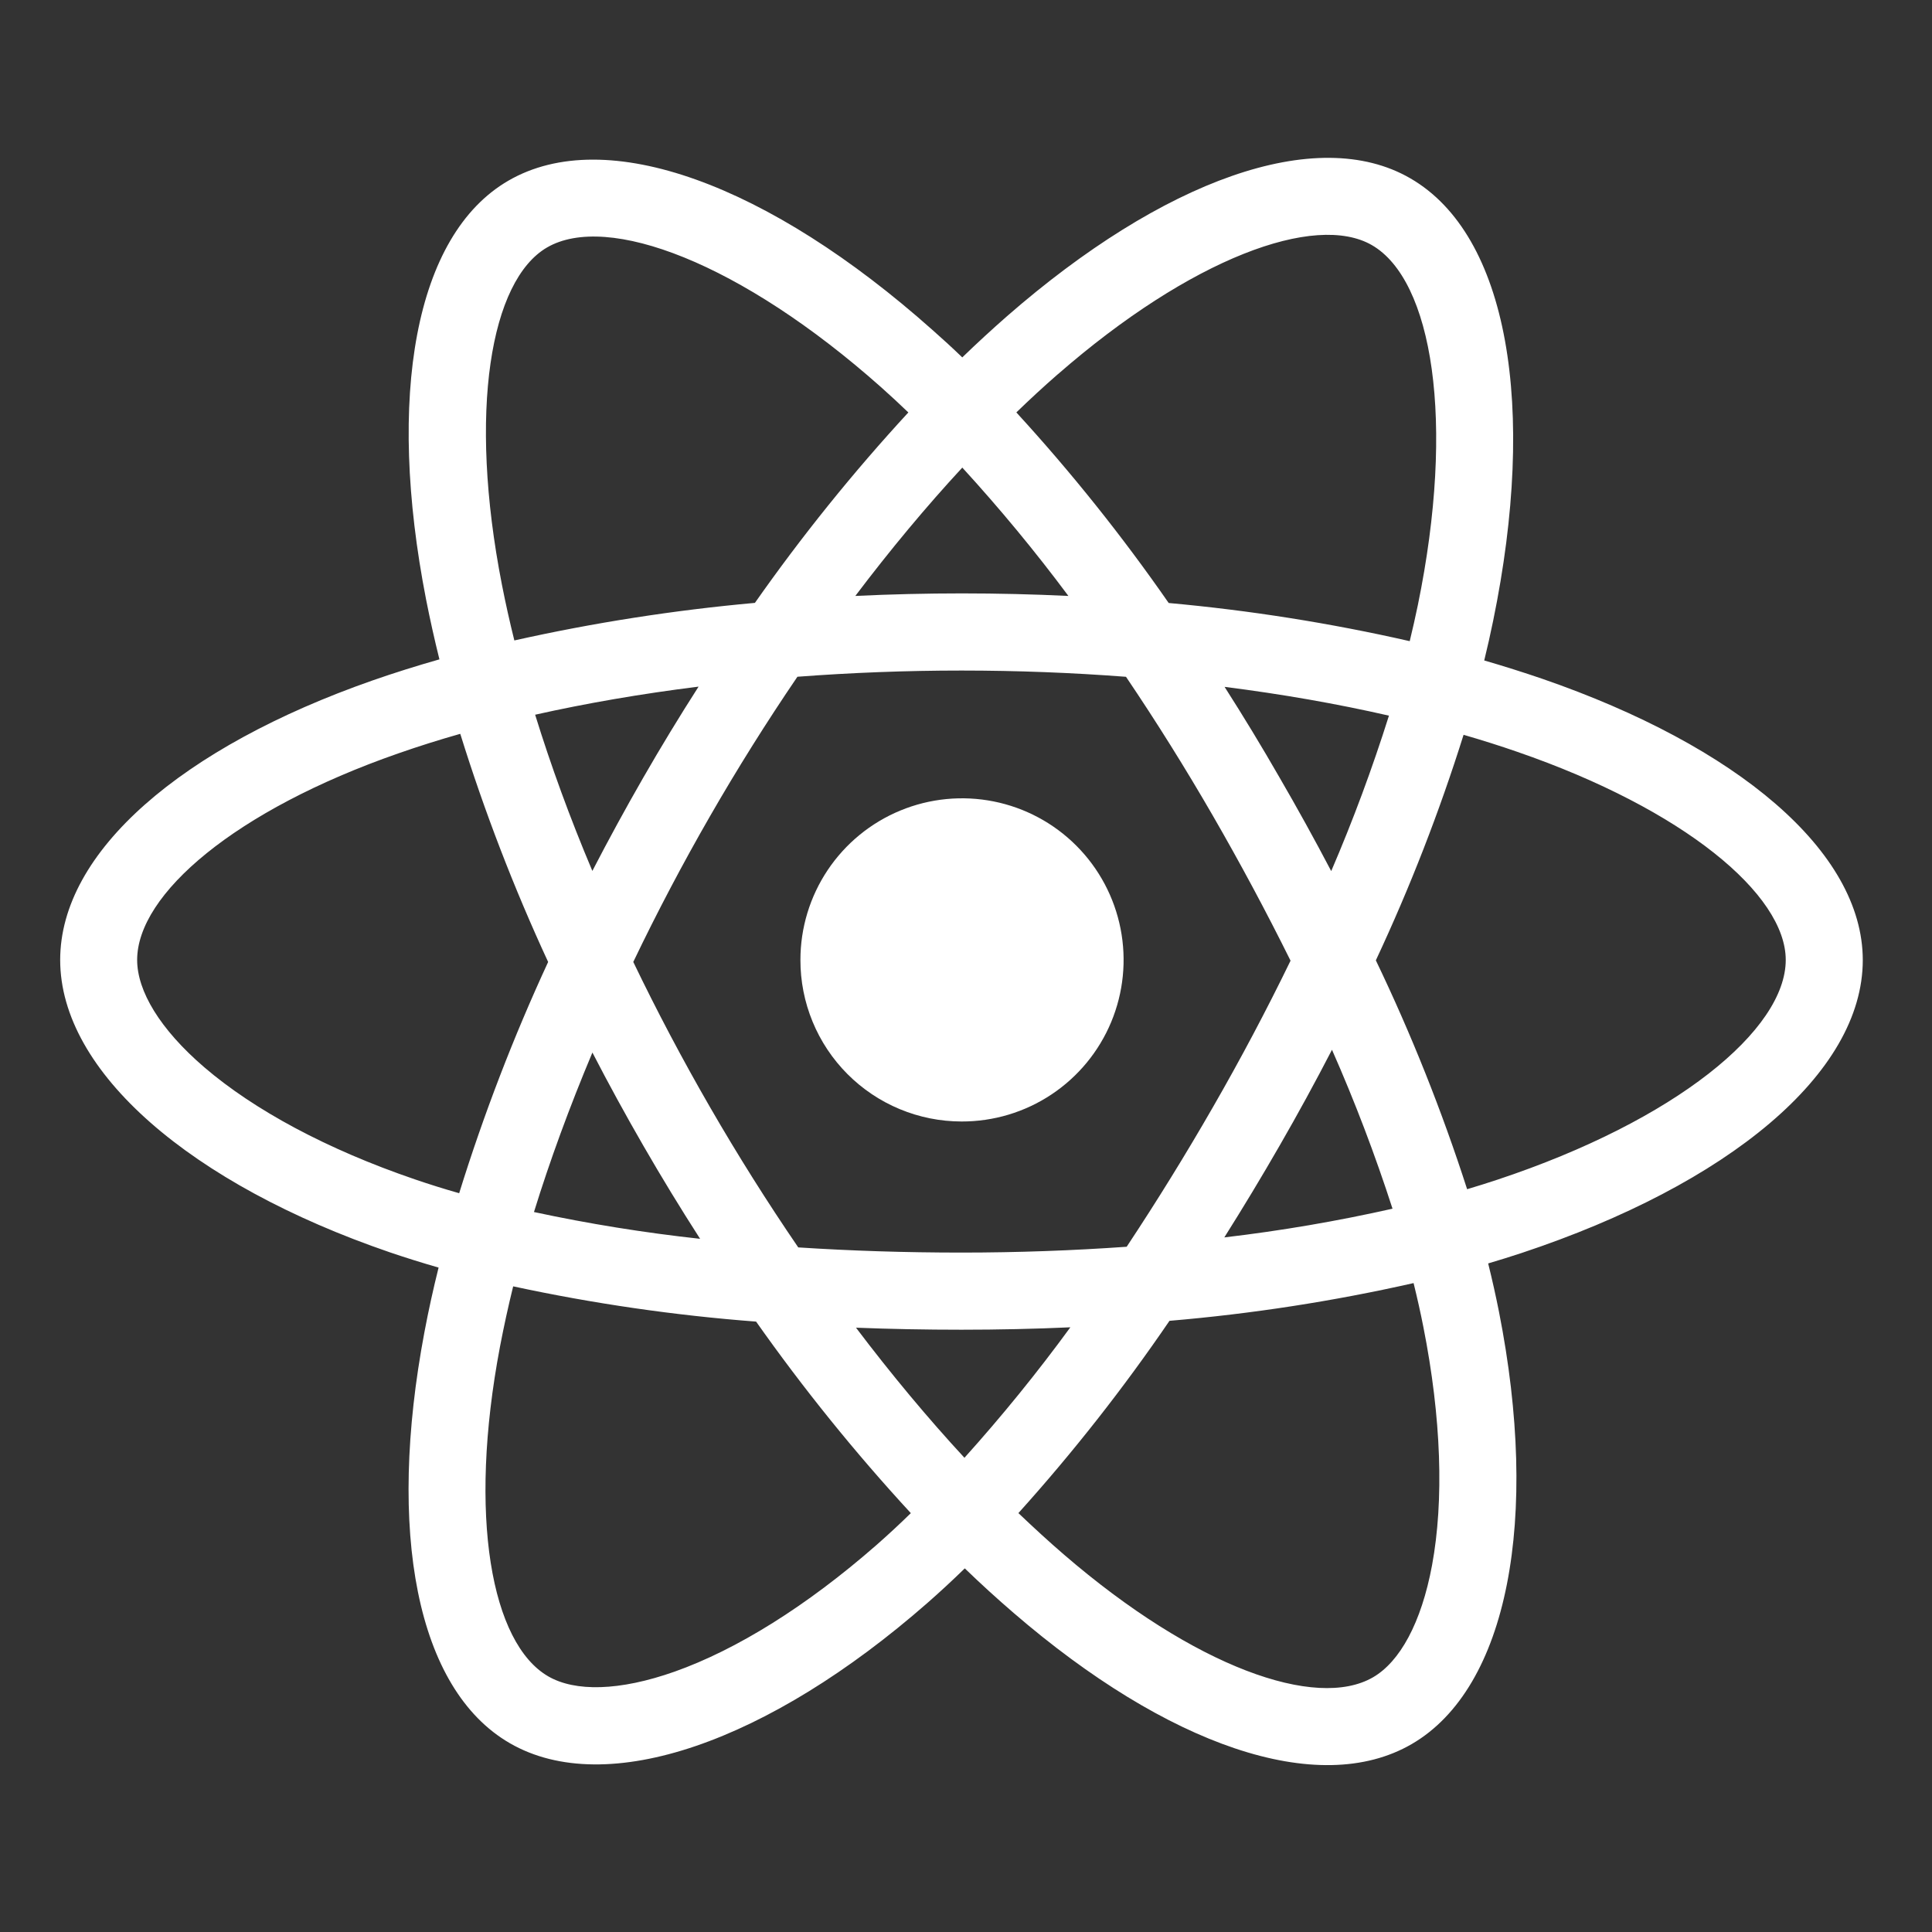 <svg width="81" height="81" viewBox="0 0 81 81" fill="none" xmlns="http://www.w3.org/2000/svg">
<rect x="0" y="0" width="81" height="81" fill="#333333" stroke="none"/>
<path d="M64.659 28.458C63.854 28.183 63.043 27.927 62.227 27.69C62.362 27.139 62.487 26.584 62.601 26.027C64.443 17.069 63.239 9.851 59.128 7.476C55.192 5.196 48.737 7.572 42.225 13.252C41.585 13.813 40.958 14.39 40.344 14.984C39.934 14.589 39.514 14.203 39.084 13.825C32.259 7.751 25.418 5.193 21.312 7.576C17.376 9.861 16.206 16.645 17.864 25.136C18.03 25.976 18.216 26.812 18.423 27.644C17.454 27.92 16.519 28.214 15.625 28.526C7.633 31.32 2.523 35.702 2.523 40.246C2.523 44.941 8.008 49.648 16.341 52.503C17.017 52.733 17.7 52.946 18.388 53.144C18.165 54.035 17.967 54.936 17.795 55.847C16.22 64.191 17.448 70.815 21.376 73.085C25.434 75.43 32.24 73.021 38.875 67.211C39.4 66.751 39.924 66.266 40.449 65.755C41.112 66.396 41.795 67.019 42.496 67.622C48.919 73.161 55.263 75.398 59.185 73.122C63.239 70.769 64.557 63.653 62.845 54.995C62.714 54.334 62.563 53.659 62.392 52.97C62.87 52.829 63.339 52.682 63.798 52.531C72.457 49.655 78.098 45.004 78.098 40.251C78.095 35.685 72.821 31.275 64.659 28.458ZM44.349 15.693C49.927 10.826 55.142 8.905 57.519 10.278C60.049 11.741 61.033 17.639 59.443 25.374C59.338 25.878 59.225 26.38 59.103 26.881C55.774 26.123 52.398 25.589 48.998 25.281C47.051 22.477 44.917 19.807 42.611 17.291C43.175 16.743 43.754 16.21 44.346 15.693H44.349ZM24.837 44.128C25.52 45.451 26.235 46.757 26.98 48.047C27.739 49.363 28.53 50.66 29.352 51.938C27.013 51.683 24.688 51.309 22.387 50.815C23.055 48.655 23.877 46.411 24.837 44.128ZM24.837 36.519C23.892 34.285 23.093 32.087 22.436 29.965C24.593 29.482 26.892 29.086 29.288 28.787C28.485 30.04 27.712 31.312 26.97 32.602C26.228 33.892 25.516 35.198 24.832 36.519H24.837ZM26.553 40.325C27.548 38.249 28.62 36.214 29.768 34.219C30.915 32.225 32.137 30.276 33.432 28.373C35.68 28.203 37.985 28.113 40.314 28.113C42.642 28.113 44.961 28.203 47.208 28.375C48.49 30.273 49.704 32.215 50.85 34.2C51.996 36.185 53.082 38.211 54.107 40.277C53.095 42.36 52.012 44.403 50.858 46.408C49.712 48.403 48.505 50.357 47.236 52.271C44.993 52.429 42.671 52.515 40.309 52.515C37.947 52.515 35.669 52.441 33.467 52.298C32.162 50.389 30.931 48.432 29.773 46.427C28.615 44.422 27.54 42.388 26.548 40.325H26.553ZM53.652 48.025C54.413 46.705 55.144 45.367 55.844 44.012C56.804 46.188 57.651 48.412 58.382 50.675C56.054 51.199 53.7 51.601 51.33 51.879C52.13 50.61 52.904 49.326 53.652 48.025ZM55.812 36.521C55.115 35.193 54.391 33.881 53.638 32.585C52.903 31.306 52.138 30.044 51.341 28.797C53.751 29.102 56.064 29.508 58.232 30.004C57.535 32.215 56.728 34.391 55.812 36.521ZM40.345 19.604C41.917 21.321 43.402 23.117 44.793 24.985C41.817 24.843 38.84 24.843 35.86 24.985C37.329 23.042 38.832 21.239 40.345 19.604ZM22.937 10.374C25.465 8.907 31.056 11.004 36.949 16.242C37.325 16.578 37.705 16.929 38.083 17.292C35.764 19.808 33.615 22.476 31.65 25.276C28.257 25.582 24.888 26.108 21.564 26.851C21.372 26.078 21.198 25.3 21.044 24.517C19.619 17.239 20.562 11.752 22.937 10.374ZM19.251 50.026C18.621 49.847 17.999 49.652 17.385 49.442C13.701 48.183 10.658 46.539 8.568 44.749C6.698 43.144 5.75 41.543 5.75 40.246C5.75 37.489 9.853 33.972 16.696 31.587C17.555 31.287 18.422 31.014 19.297 30.766C20.313 34.032 21.544 37.227 22.981 40.331C21.526 43.477 20.28 46.716 19.251 50.026ZM36.748 64.774C33.814 67.343 30.877 69.165 28.287 70.083C25.96 70.906 24.107 70.93 22.987 70.283C20.603 68.905 19.611 63.585 20.964 56.45C21.125 55.61 21.308 54.77 21.515 53.931C24.872 54.654 28.275 55.148 31.7 55.409C33.685 58.224 35.852 60.907 38.187 63.439C37.717 63.9 37.237 64.344 36.748 64.774ZM40.435 61.118C38.905 59.463 37.377 57.632 35.888 55.664C37.335 55.721 38.809 55.749 40.309 55.749C41.849 55.749 43.373 55.716 44.875 55.648C43.489 57.546 42.007 59.371 40.435 61.118ZM60.04 65.619C59.589 68.05 58.684 69.672 57.565 70.321C55.183 71.703 50.089 69.907 44.598 65.169C43.968 64.627 43.338 64.047 42.697 63.437C44.987 60.895 47.103 58.202 49.031 55.376C52.475 55.084 55.894 54.556 59.265 53.794C59.419 54.417 59.556 55.028 59.674 55.627C60.432 59.452 60.54 62.913 60.04 65.619ZM62.779 49.459C62.367 49.596 61.942 49.729 61.51 49.858C60.453 46.577 59.175 43.371 57.683 40.263C59.118 37.197 60.347 34.038 61.361 30.807C62.134 31.032 62.885 31.268 63.607 31.519C70.601 33.931 74.868 37.502 74.868 40.246C74.868 43.174 70.259 46.975 62.779 49.459Z" fill="white"/>
<path d="M40.311 47.019C41.652 47.023 42.964 46.63 44.081 45.888C45.198 45.146 46.07 44.09 46.586 42.852C47.102 41.614 47.239 40.252 46.98 38.936C46.721 37.62 46.078 36.411 45.131 35.461C44.185 34.511 42.977 33.864 41.663 33.601C40.348 33.338 38.984 33.471 37.745 33.983C36.506 34.495 35.447 35.363 34.701 36.478C33.956 37.592 33.558 38.903 33.558 40.244C33.556 41.132 33.729 42.012 34.068 42.834C34.406 43.655 34.903 44.402 35.53 45.031C36.157 45.66 36.902 46.16 37.723 46.501C38.543 46.842 39.422 47.018 40.311 47.019Z" fill="white"/>
</svg>
